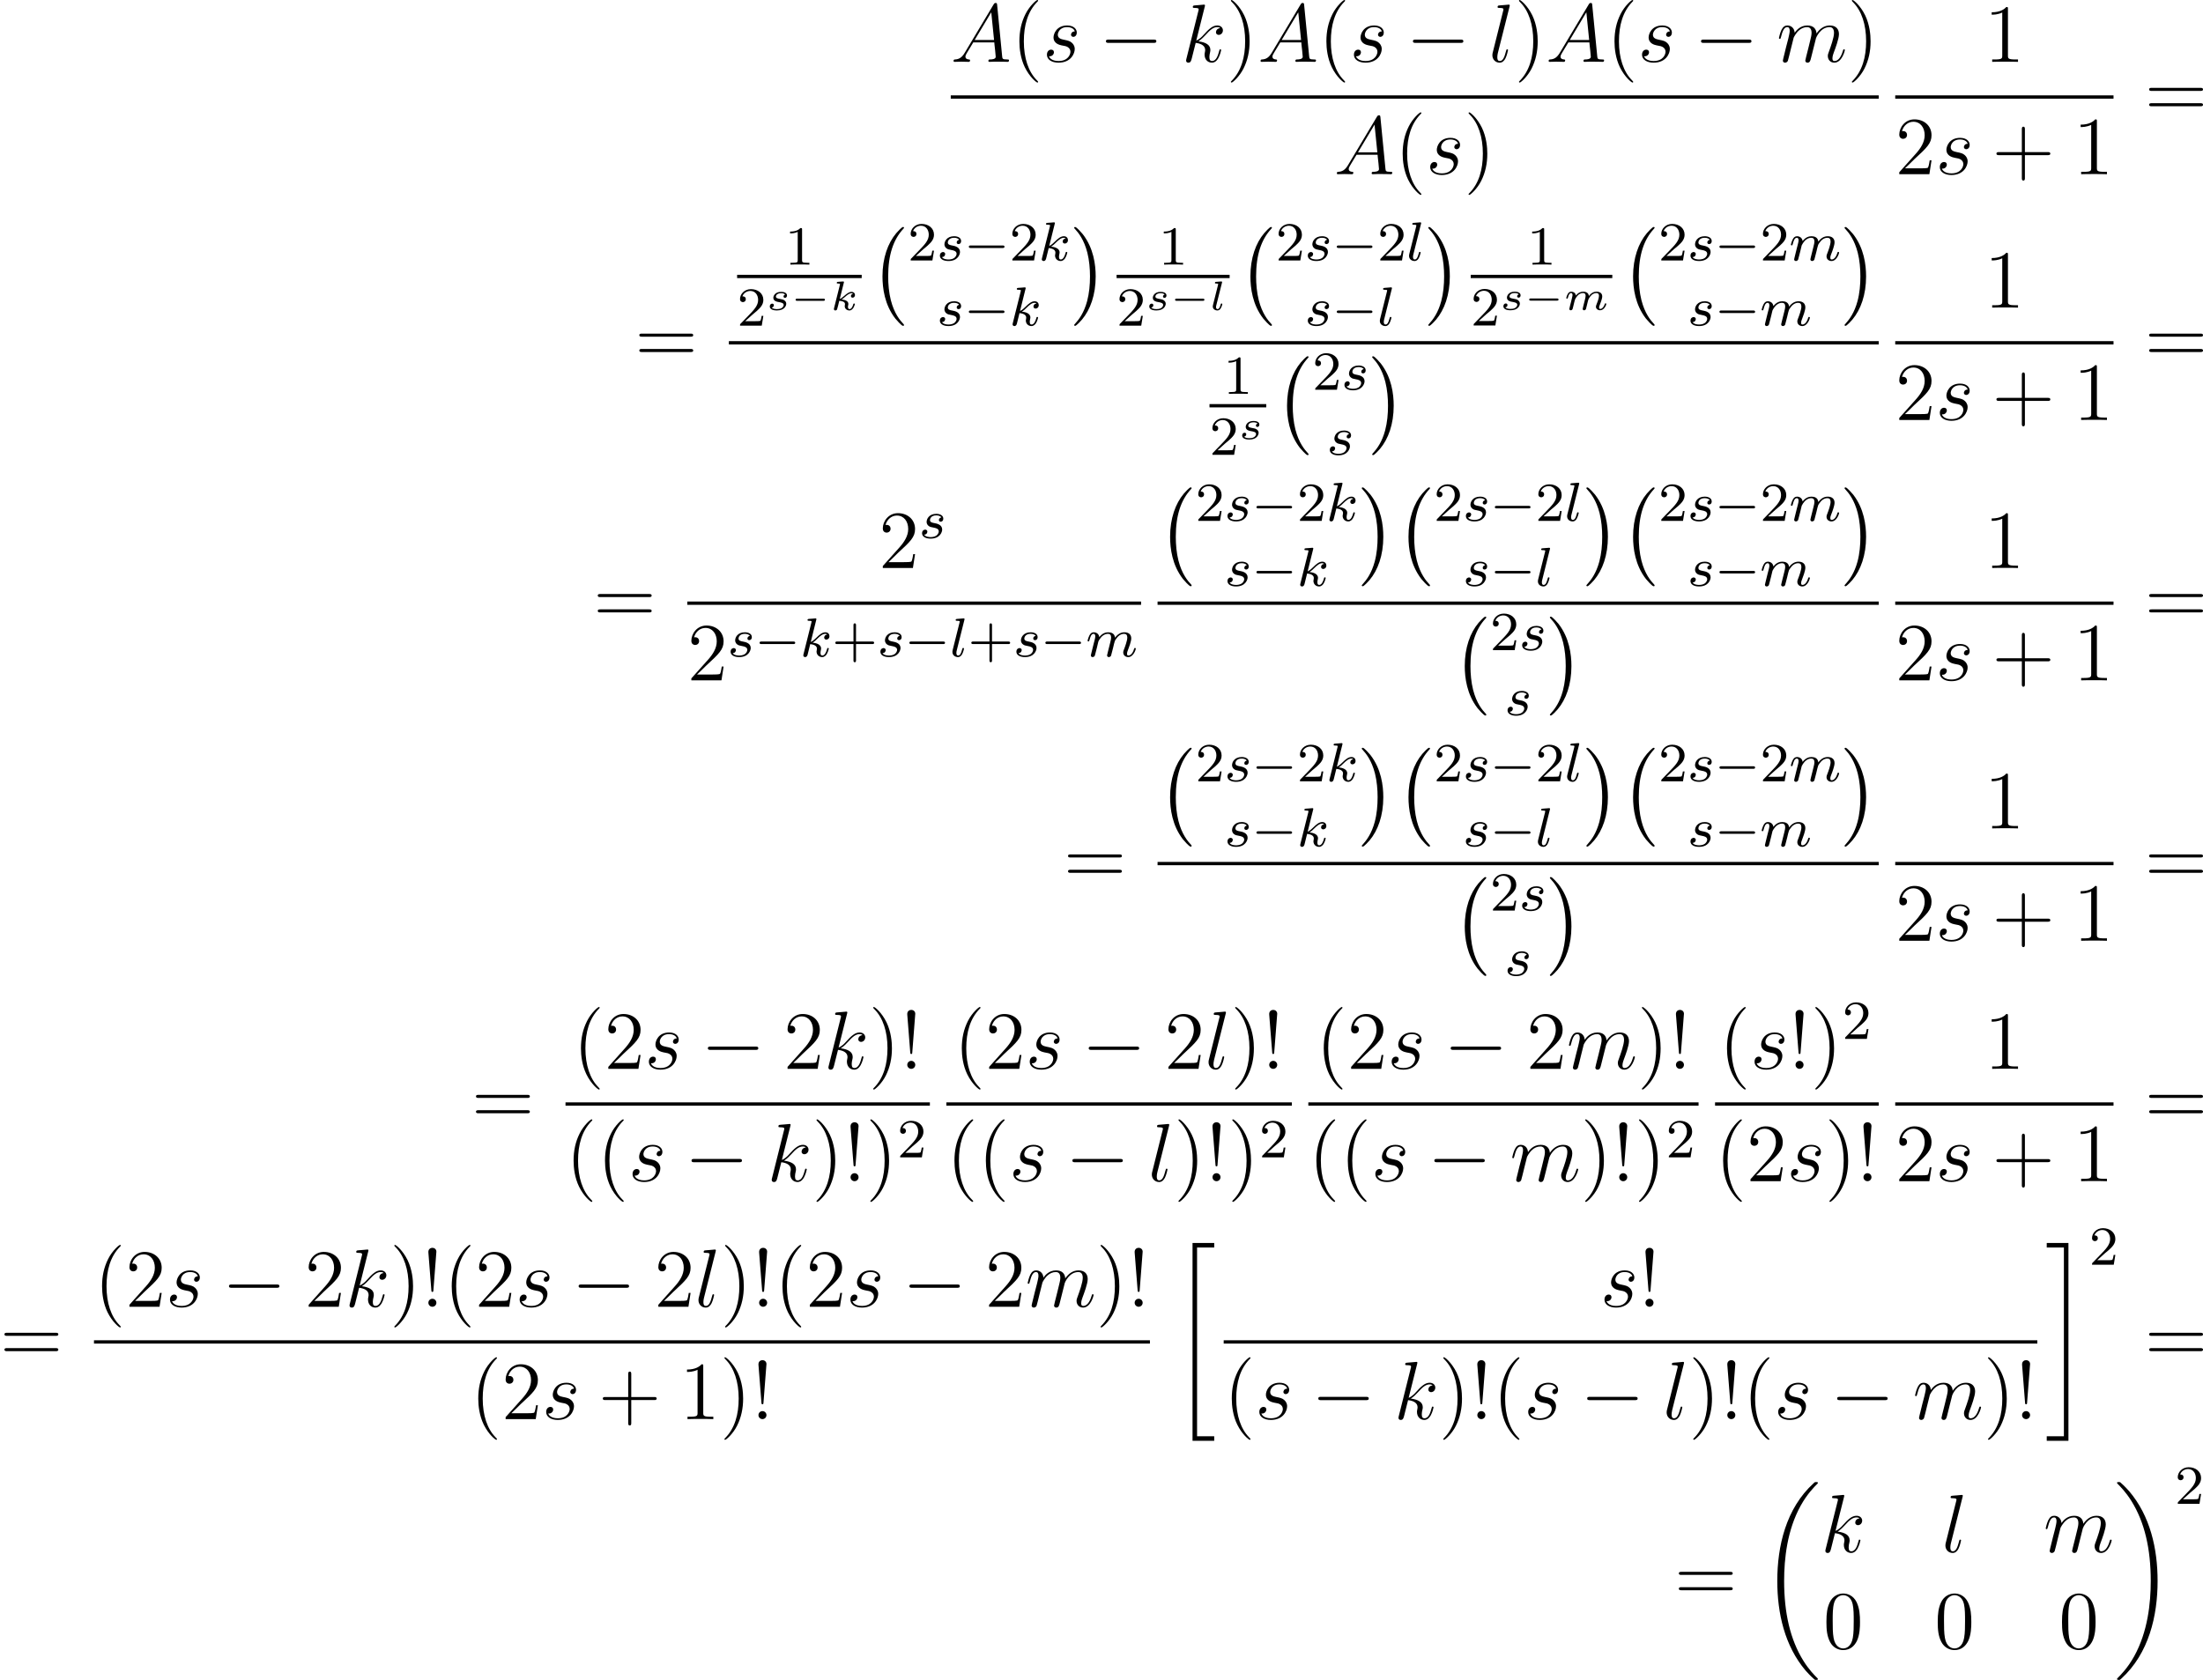 <?xml version='1.0' encoding='UTF-8'?>
<!-- This file was generated by dvisvgm 2.5 -->
<svg height='243.538pt' version='1.1' viewBox='73.153 78.705 319.293 243.538' width='319.293pt' xmlns='http://www.w3.org/2000/svg' xmlns:xlink='http://www.w3.org/1999/xlink'>
<defs>
<path d='M5.571 -1.809C5.699 -1.809 5.874 -1.809 5.874 -1.993S5.699 -2.176 5.571 -2.176H1.004C0.877 -2.176 0.701 -2.176 0.701 -1.993S0.877 -1.809 1.004 -1.809H5.571Z' id='g2-0'/>
<path d='M2.327 -5.292C2.335 -5.308 2.359 -5.412 2.359 -5.42C2.359 -5.46 2.327 -5.531 2.232 -5.531C2.2 -5.531 1.953 -5.507 1.769 -5.491L1.323 -5.46C1.148 -5.444 1.068 -5.436 1.068 -5.292C1.068 -5.181 1.18 -5.181 1.275 -5.181C1.658 -5.181 1.658 -5.133 1.658 -5.061C1.658 -5.037 1.658 -5.021 1.618 -4.878L0.486 -0.343C0.454 -0.223 0.454 -0.175 0.454 -0.167C0.454 -0.032 0.566 0.08 0.717 0.08C0.988 0.08 1.052 -0.175 1.084 -0.287C1.164 -0.622 1.371 -1.467 1.459 -1.801C1.897 -1.753 2.431 -1.602 2.431 -1.148C2.431 -1.108 2.431 -1.068 2.415 -0.988C2.391 -0.885 2.375 -0.773 2.375 -0.733C2.375 -0.263 2.726 0.08 3.188 0.08C3.523 0.08 3.73 -0.167 3.834 -0.319C4.025 -0.614 4.152 -1.092 4.152 -1.14C4.152 -1.219 4.089 -1.243 4.033 -1.243C3.937 -1.243 3.921 -1.196 3.889 -1.052C3.786 -0.677 3.579 -0.143 3.204 -0.143C2.997 -0.143 2.949 -0.319 2.949 -0.534C2.949 -0.638 2.957 -0.733 2.997 -0.917C3.005 -0.948 3.037 -1.076 3.037 -1.164C3.037 -1.817 2.216 -1.961 1.809 -2.016C2.104 -2.192 2.375 -2.463 2.471 -2.566C2.909 -2.997 3.268 -3.292 3.65 -3.292C3.754 -3.292 3.85 -3.268 3.913 -3.188C3.483 -3.132 3.483 -2.758 3.483 -2.75C3.483 -2.574 3.618 -2.455 3.794 -2.455C4.009 -2.455 4.248 -2.63 4.248 -2.957C4.248 -3.228 4.057 -3.515 3.658 -3.515C3.196 -3.515 2.782 -3.164 2.327 -2.71C1.865 -2.256 1.666 -2.168 1.538 -2.112L2.327 -5.292Z' id='g5-107'/>
<path d='M2.088 -5.292C2.096 -5.308 2.12 -5.412 2.12 -5.42C2.12 -5.46 2.088 -5.531 1.993 -5.531L1.188 -5.467C0.893 -5.444 0.829 -5.436 0.829 -5.292C0.829 -5.181 0.94 -5.181 1.036 -5.181C1.419 -5.181 1.419 -5.133 1.419 -5.061C1.419 -5.037 1.419 -5.021 1.379 -4.878L0.391 -0.925C0.359 -0.797 0.359 -0.677 0.359 -0.669C0.359 -0.175 0.765 0.08 1.164 0.08C1.506 0.08 1.69 -0.191 1.777 -0.367C1.921 -0.63 2.04 -1.1 2.04 -1.14C2.04 -1.188 2.016 -1.243 1.913 -1.243C1.841 -1.243 1.817 -1.203 1.817 -1.196C1.801 -1.172 1.761 -1.028 1.737 -0.94C1.618 -0.478 1.467 -0.143 1.18 -0.143C0.988 -0.143 0.933 -0.327 0.933 -0.518C0.933 -0.669 0.956 -0.757 0.98 -0.861L2.088 -5.292Z' id='g5-108'/>
<path d='M1.594 -1.307C1.618 -1.427 1.698 -1.73 1.722 -1.849C1.745 -1.929 1.793 -2.12 1.809 -2.2C1.825 -2.24 2.088 -2.758 2.439 -3.021C2.71 -3.228 2.973 -3.292 3.196 -3.292C3.491 -3.292 3.65 -3.116 3.65 -2.75C3.65 -2.558 3.602 -2.375 3.515 -2.016C3.459 -1.809 3.324 -1.275 3.276 -1.06L3.156 -0.582C3.116 -0.446 3.061 -0.207 3.061 -0.167C3.061 0.016 3.212 0.08 3.316 0.08C3.459 0.08 3.579 -0.016 3.634 -0.112C3.658 -0.159 3.722 -0.43 3.762 -0.598L3.945 -1.307C3.969 -1.427 4.049 -1.73 4.073 -1.849C4.184 -2.279 4.184 -2.287 4.368 -2.55C4.631 -2.941 5.005 -3.292 5.539 -3.292C5.826 -3.292 5.994 -3.124 5.994 -2.75C5.994 -2.311 5.659 -1.395 5.507 -1.012C5.428 -0.805 5.404 -0.749 5.404 -0.598C5.404 -0.143 5.778 0.08 6.121 0.08C6.902 0.08 7.229 -1.036 7.229 -1.14C7.229 -1.219 7.165 -1.243 7.109 -1.243C7.014 -1.243 6.998 -1.188 6.974 -1.108C6.783 -0.446 6.448 -0.143 6.145 -0.143C6.017 -0.143 5.954 -0.223 5.954 -0.406S6.017 -0.765 6.097 -0.964C6.217 -1.267 6.567 -2.184 6.567 -2.63C6.567 -3.228 6.153 -3.515 5.579 -3.515C5.029 -3.515 4.575 -3.228 4.216 -2.734C4.152 -3.371 3.642 -3.515 3.228 -3.515C2.861 -3.515 2.375 -3.387 1.937 -2.813C1.881 -3.292 1.498 -3.515 1.124 -3.515C0.845 -3.515 0.646 -3.347 0.51 -3.076C0.319 -2.702 0.239 -2.311 0.239 -2.295C0.239 -2.224 0.295 -2.192 0.359 -2.192C0.462 -2.192 0.47 -2.224 0.526 -2.431C0.622 -2.821 0.765 -3.292 1.1 -3.292C1.307 -3.292 1.355 -3.092 1.355 -2.917C1.355 -2.774 1.315 -2.622 1.251 -2.359C1.235 -2.295 1.116 -1.825 1.084 -1.714L0.789 -0.518C0.757 -0.399 0.709 -0.199 0.709 -0.167C0.709 0.016 0.861 0.08 0.964 0.08C1.108 0.08 1.227 -0.016 1.283 -0.112C1.307 -0.159 1.371 -0.43 1.411 -0.598L1.594 -1.307Z' id='g5-109'/>
<path d='M3.212 -2.997C3.029 -2.965 2.861 -2.821 2.861 -2.622C2.861 -2.479 2.957 -2.375 3.132 -2.375C3.252 -2.375 3.499 -2.463 3.499 -2.821C3.499 -3.316 2.981 -3.515 2.487 -3.515C1.419 -3.515 1.084 -2.758 1.084 -2.351C1.084 -2.271 1.084 -1.985 1.379 -1.761C1.562 -1.618 1.698 -1.594 2.112 -1.514C2.391 -1.459 2.845 -1.379 2.845 -0.964C2.845 -0.757 2.694 -0.494 2.471 -0.343C2.176 -0.151 1.785 -0.143 1.658 -0.143C1.467 -0.143 0.925 -0.175 0.725 -0.494C1.132 -0.51 1.188 -0.837 1.188 -0.933C1.188 -1.172 0.972 -1.227 0.877 -1.227C0.749 -1.227 0.422 -1.132 0.422 -0.693C0.422 -0.223 0.917 0.08 1.658 0.08C3.045 0.08 3.339 -0.901 3.339 -1.235C3.339 -1.953 2.558 -2.104 2.264 -2.16C1.881 -2.232 1.57 -2.287 1.57 -2.622C1.57 -2.766 1.706 -3.292 2.479 -3.292C2.782 -3.292 3.092 -3.204 3.212 -2.997Z' id='g5-115'/>
<path d='M4.758 -1.339C4.854 -1.339 5.003 -1.339 5.003 -1.494S4.854 -1.65 4.758 -1.65H0.992C0.897 -1.65 0.747 -1.65 0.747 -1.494S0.897 -1.339 0.992 -1.339H4.758Z' id='g1-0'/>
<path d='M1.985 -3.969C1.991 -3.993 2.002 -4.029 2.002 -4.059C2.002 -4.154 1.883 -4.148 1.811 -4.142L1.142 -4.089C1.04 -4.083 0.962 -4.077 0.962 -3.933C0.962 -3.844 1.04 -3.844 1.136 -3.844C1.309 -3.844 1.351 -3.826 1.429 -3.802C1.429 -3.73 1.429 -3.718 1.405 -3.622L0.568 -0.281C0.544 -0.185 0.544 -0.155 0.544 -0.143C0.544 0.006 0.664 0.06 0.753 0.06C0.813 0.06 0.921 0.036 0.998 -0.078C1.04 -0.155 1.279 -1.148 1.321 -1.339C1.722 -1.309 2.152 -1.213 2.152 -0.861C2.152 -0.831 2.152 -0.801 2.134 -0.735C2.116 -0.646 2.116 -0.61 2.116 -0.562C2.116 -0.167 2.451 0.06 2.792 0.06C3.371 0.06 3.581 -0.813 3.581 -0.861C3.581 -0.873 3.575 -0.944 3.467 -0.944C3.383 -0.944 3.371 -0.909 3.341 -0.807C3.282 -0.592 3.114 -0.137 2.809 -0.137C2.582 -0.137 2.582 -0.395 2.582 -0.46C2.582 -0.556 2.582 -0.562 2.612 -0.681C2.612 -0.687 2.642 -0.807 2.642 -0.879C2.642 -1.339 2.122 -1.482 1.662 -1.524C1.805 -1.614 1.931 -1.71 2.17 -1.919C2.469 -2.182 2.78 -2.439 3.108 -2.439C3.186 -2.439 3.258 -2.421 3.312 -2.361C3.102 -2.319 3.013 -2.152 3.013 -2.026C3.013 -1.835 3.168 -1.793 3.252 -1.793C3.383 -1.793 3.599 -1.889 3.599 -2.188C3.599 -2.445 3.407 -2.636 3.114 -2.636C2.738 -2.636 2.385 -2.349 2.11 -2.11C1.799 -1.841 1.614 -1.686 1.393 -1.602L1.985 -3.969Z' id='g4-107'/>
<path d='M1.793 -3.969C1.799 -3.993 1.811 -4.029 1.811 -4.059C1.811 -4.154 1.692 -4.148 1.62 -4.142L0.95 -4.089C0.849 -4.083 0.771 -4.077 0.771 -3.933C0.771 -3.844 0.849 -3.844 0.944 -3.844C1.118 -3.844 1.16 -3.826 1.237 -3.802C1.237 -3.73 1.237 -3.718 1.213 -3.622L0.484 -0.717C0.466 -0.652 0.454 -0.598 0.454 -0.514C0.454 -0.149 0.789 0.06 1.124 0.06C1.375 0.06 1.518 -0.102 1.602 -0.239C1.763 -0.496 1.841 -0.837 1.841 -0.861C1.841 -0.873 1.835 -0.944 1.728 -0.944C1.638 -0.944 1.626 -0.903 1.602 -0.807C1.494 -0.383 1.357 -0.137 1.148 -0.137C0.927 -0.137 0.927 -0.377 0.927 -0.436C0.927 -0.532 0.938 -0.58 0.956 -0.646L1.793 -3.969Z' id='g4-108'/>
<path d='M2.827 -0.514C2.798 -0.389 2.744 -0.179 2.744 -0.137C2.744 -0.006 2.845 0.06 2.953 0.06S3.162 -0.012 3.21 -0.102C3.222 -0.137 3.276 -0.347 3.306 -0.466L3.437 -1.004C3.479 -1.16 3.503 -1.267 3.539 -1.405C3.593 -1.608 3.802 -1.925 4.023 -2.146C4.142 -2.26 4.4 -2.439 4.722 -2.439C5.105 -2.439 5.105 -2.134 5.105 -2.02C5.105 -1.668 4.848 -1.028 4.74 -0.759C4.704 -0.658 4.663 -0.562 4.663 -0.46C4.663 -0.155 4.937 0.06 5.266 0.06C5.87 0.06 6.169 -0.729 6.169 -0.861C6.169 -0.873 6.163 -0.944 6.055 -0.944C5.972 -0.944 5.966 -0.915 5.93 -0.801C5.822 -0.454 5.565 -0.137 5.29 -0.137C5.206 -0.137 5.123 -0.173 5.123 -0.353C5.123 -0.472 5.165 -0.58 5.218 -0.705C5.284 -0.873 5.577 -1.596 5.577 -1.943C5.577 -2.433 5.206 -2.636 4.752 -2.636C4.423 -2.636 4.029 -2.517 3.64 -2.008C3.604 -2.451 3.252 -2.636 2.815 -2.636C2.517 -2.636 2.134 -2.54 1.751 -2.068C1.722 -2.523 1.303 -2.636 1.076 -2.636S0.693 -2.499 0.586 -2.307C0.43 -2.056 0.365 -1.739 0.365 -1.722C0.365 -1.656 0.418 -1.632 0.472 -1.632C0.568 -1.632 0.574 -1.674 0.604 -1.769C0.723 -2.242 0.867 -2.439 1.058 -2.439C1.261 -2.439 1.273 -2.23 1.273 -2.134S1.213 -1.799 1.172 -1.632C1.13 -1.47 1.07 -1.225 1.04 -1.094C0.998 -0.944 0.962 -0.789 0.921 -0.64C0.879 -0.472 0.807 -0.173 0.807 -0.137C0.807 -0.006 0.909 0.06 1.016 0.06S1.225 -0.012 1.273 -0.102C1.285 -0.137 1.339 -0.347 1.369 -0.466L1.5 -1.004C1.542 -1.16 1.566 -1.267 1.602 -1.405C1.656 -1.608 1.865 -1.925 2.086 -2.146C2.206 -2.26 2.463 -2.439 2.786 -2.439C3.168 -2.439 3.168 -2.134 3.168 -2.02C3.168 -1.877 3.108 -1.638 3.061 -1.447L2.827 -0.514Z' id='g4-109'/>
<path d='M2.732 -2.248C2.558 -2.206 2.493 -2.056 2.493 -1.967C2.493 -1.871 2.564 -1.769 2.702 -1.769C2.821 -1.769 2.995 -1.853 2.995 -2.11C2.995 -2.511 2.54 -2.636 2.152 -2.636C1.237 -2.636 1.016 -2.032 1.016 -1.775C1.016 -1.291 1.566 -1.196 1.722 -1.172C2.17 -1.094 2.517 -1.028 2.517 -0.735C2.517 -0.61 2.415 -0.395 2.2 -0.275C1.967 -0.149 1.71 -0.137 1.536 -0.137C1.327 -0.137 0.956 -0.161 0.783 -0.359C0.992 -0.395 1.094 -0.556 1.094 -0.699C1.094 -0.825 1.01 -0.927 0.849 -0.927C0.693 -0.927 0.502 -0.801 0.502 -0.52C0.502 -0.191 0.831 0.06 1.53 0.06C2.648 0.06 2.887 -0.634 2.887 -0.909C2.887 -1.106 2.803 -1.243 2.666 -1.363C2.475 -1.53 2.254 -1.566 1.967 -1.614C1.674 -1.668 1.387 -1.716 1.387 -1.949C1.387 -1.955 1.387 -2.439 2.146 -2.439C2.295 -2.439 2.594 -2.415 2.732 -2.248Z' id='g4-115'/>
<path d='M4.937 13.736C4.937 13.689 4.914 13.665 4.89 13.629C4.34 13.043 3.527 12.075 3.025 10.126C2.75 9.038 2.642 7.807 2.642 6.695C2.642 3.551 3.395 1.351 4.83 -0.203C4.937 -0.311 4.937 -0.335 4.937 -0.359C4.937 -0.478 4.842 -0.478 4.794 -0.478C4.615 -0.478 3.969 0.239 3.814 0.418C2.594 1.865 1.817 4.017 1.817 6.683C1.817 8.381 2.116 10.784 3.682 12.804C3.802 12.947 4.579 13.856 4.794 13.856C4.842 13.856 4.937 13.856 4.937 13.736Z' id='g0-0'/>
<path d='M3.646 6.695C3.646 4.997 3.347 2.594 1.781 0.574C1.662 0.43 0.885 -0.478 0.669 -0.478C0.61 -0.478 0.526 -0.454 0.526 -0.359C0.526 -0.311 0.55 -0.275 0.598 -0.239C1.172 0.383 1.949 1.351 2.439 3.252C2.714 4.34 2.821 5.571 2.821 6.683C2.821 7.89 2.714 9.11 2.403 10.281C1.949 11.955 1.243 12.912 0.634 13.581C0.526 13.689 0.526 13.713 0.526 13.736C0.526 13.832 0.61 13.856 0.669 13.856C0.849 13.856 1.506 13.127 1.65 12.959C2.869 11.513 3.646 9.361 3.646 6.695Z' id='g0-1'/>
<path d='M8.369 28.083C8.369 28.035 8.345 28.011 8.321 27.975C7.878 27.533 7.077 26.732 6.276 25.441C4.352 22.356 3.479 18.471 3.479 13.868C3.479 10.652 3.909 6.504 5.882 2.941C6.826 1.243 7.807 0.263 8.333 -0.263C8.369 -0.299 8.369 -0.323 8.369 -0.359C8.369 -0.478 8.285 -0.478 8.118 -0.478S7.926 -0.478 7.747 -0.299C3.742 3.347 2.487 8.823 2.487 13.856C2.487 18.554 3.563 23.289 6.599 26.863C6.838 27.138 7.293 27.628 7.783 28.059C7.926 28.202 7.95 28.202 8.118 28.202S8.369 28.202 8.369 28.083Z' id='g0-18'/>
<path d='M6.3 13.868C6.3 9.17 5.224 4.435 2.188 0.861C1.949 0.586 1.494 0.096 1.004 -0.335C0.861 -0.478 0.837 -0.478 0.669 -0.478C0.526 -0.478 0.418 -0.478 0.418 -0.359C0.418 -0.311 0.466 -0.263 0.49 -0.239C0.909 0.191 1.71 0.992 2.511 2.283C4.435 5.368 5.308 9.253 5.308 13.856C5.308 17.072 4.878 21.22 2.905 24.783C1.961 26.481 0.968 27.473 0.466 27.975C0.442 28.011 0.418 28.047 0.418 28.083C0.418 28.202 0.526 28.202 0.669 28.202C0.837 28.202 0.861 28.202 1.04 28.023C5.045 24.377 6.3 18.901 6.3 13.868Z' id='g0-19'/>
<path d='M2.989 28.202H6.133V27.545H3.646V0.179H6.133V-0.478H2.989V28.202Z' id='g0-20'/>
<path d='M2.654 27.545H0.167V28.202H3.312V-0.478H0.167V0.179H2.654V27.545Z' id='g0-21'/>
<path d='M3.475 -1.809H5.818C5.93 -1.809 6.105 -1.809 6.105 -1.993S5.93 -2.176 5.818 -2.176H3.475V-4.527C3.475 -4.639 3.475 -4.814 3.292 -4.814S3.108 -4.639 3.108 -4.527V-2.176H0.757C0.646 -2.176 0.47 -2.176 0.47 -1.993S0.646 -1.809 0.757 -1.809H3.108V0.542C3.108 0.654 3.108 0.829 3.292 0.829S3.475 0.654 3.475 0.542V-1.809Z' id='g7-43'/>
<path d='M2.503 -5.077C2.503 -5.292 2.487 -5.3 2.271 -5.3C1.945 -4.981 1.522 -4.79 0.765 -4.79V-4.527C0.98 -4.527 1.411 -4.527 1.873 -4.742V-0.654C1.873 -0.359 1.849 -0.263 1.092 -0.263H0.813V0C1.14 -0.024 1.825 -0.024 2.184 -0.024S3.236 -0.024 3.563 0V-0.263H3.284C2.527 -0.263 2.503 -0.359 2.503 -0.654V-5.077Z' id='g7-49'/>
<path d='M2.248 -1.626C2.375 -1.745 2.71 -2.008 2.837 -2.12C3.332 -2.574 3.802 -3.013 3.802 -3.738C3.802 -4.686 3.005 -5.3 2.008 -5.3C1.052 -5.3 0.422 -4.575 0.422 -3.866C0.422 -3.475 0.733 -3.419 0.845 -3.419C1.012 -3.419 1.259 -3.539 1.259 -3.842C1.259 -4.256 0.861 -4.256 0.765 -4.256C0.996 -4.838 1.53 -5.037 1.921 -5.037C2.662 -5.037 3.045 -4.407 3.045 -3.738C3.045 -2.909 2.463 -2.303 1.522 -1.339L0.518 -0.303C0.422 -0.215 0.422 -0.199 0.422 0H3.571L3.802 -1.427H3.555C3.531 -1.267 3.467 -0.869 3.371 -0.717C3.324 -0.654 2.718 -0.654 2.59 -0.654H1.172L2.248 -1.626Z' id='g7-50'/>
<path d='M7.878 -2.75C8.082 -2.75 8.297 -2.75 8.297 -2.989S8.082 -3.228 7.878 -3.228H1.411C1.207 -3.228 0.992 -3.228 0.992 -2.989S1.207 -2.75 1.411 -2.75H7.878Z' id='g3-0'/>
<path d='M2.2 -7.986C2.2 -8.369 1.877 -8.548 1.626 -8.548S1.004 -8.381 1.04 -7.878L1.47 -2.403C1.482 -2.2 1.506 -2.152 1.614 -2.152C1.733 -2.152 1.757 -2.188 1.769 -2.403L2.2 -7.986ZM2.2 -0.586C2.2 -0.897 1.937 -1.16 1.626 -1.16C1.291 -1.16 1.04 -0.897 1.04 -0.574C1.04 -0.263 1.303 0 1.614 0C1.949 0 2.2 -0.263 2.2 -0.586Z' id='g8-33'/>
<path d='M3.885 2.905C3.885 2.869 3.885 2.845 3.682 2.642C2.487 1.435 1.817 -0.538 1.817 -2.977C1.817 -5.296 2.379 -7.293 3.766 -8.703C3.885 -8.811 3.885 -8.835 3.885 -8.871C3.885 -8.942 3.826 -8.966 3.778 -8.966C3.622 -8.966 2.642 -8.106 2.056 -6.934C1.447 -5.727 1.172 -4.447 1.172 -2.977C1.172 -1.913 1.339 -0.49 1.961 0.789C2.666 2.224 3.646 3.001 3.778 3.001C3.826 3.001 3.885 2.977 3.885 2.905Z' id='g8-40'/>
<path d='M3.371 -2.977C3.371 -3.885 3.252 -5.368 2.582 -6.755C1.877 -8.189 0.897 -8.966 0.765 -8.966C0.717 -8.966 0.658 -8.942 0.658 -8.871C0.658 -8.835 0.658 -8.811 0.861 -8.608C2.056 -7.4 2.726 -5.428 2.726 -2.989C2.726 -0.669 2.164 1.327 0.777 2.738C0.658 2.845 0.658 2.869 0.658 2.905C0.658 2.977 0.717 3.001 0.765 3.001C0.921 3.001 1.901 2.14 2.487 0.968C3.096 -0.251 3.371 -1.542 3.371 -2.977Z' id='g8-41'/>
<path d='M4.77 -2.762H8.07C8.237 -2.762 8.452 -2.762 8.452 -2.977C8.452 -3.204 8.249 -3.204 8.07 -3.204H4.77V-6.504C4.77 -6.671 4.77 -6.886 4.555 -6.886C4.328 -6.886 4.328 -6.683 4.328 -6.504V-3.204H1.028C0.861 -3.204 0.646 -3.204 0.646 -2.989C0.646 -2.762 0.849 -2.762 1.028 -2.762H4.328V0.538C4.328 0.705 4.328 0.921 4.543 0.921C4.77 0.921 4.77 0.717 4.77 0.538V-2.762Z' id='g8-43'/>
<path d='M5.356 -3.826C5.356 -4.818 5.296 -5.786 4.866 -6.695C4.376 -7.687 3.515 -7.95 2.929 -7.95C2.236 -7.95 1.387 -7.603 0.944 -6.611C0.61 -5.858 0.49 -5.117 0.49 -3.826C0.49 -2.666 0.574 -1.793 1.004 -0.944C1.47 -0.036 2.295 0.251 2.917 0.251C3.957 0.251 4.555 -0.371 4.902 -1.064C5.332 -1.961 5.356 -3.132 5.356 -3.826ZM2.917 0.012C2.534 0.012 1.757 -0.203 1.53 -1.506C1.399 -2.224 1.399 -3.132 1.399 -3.969C1.399 -4.949 1.399 -5.834 1.59 -6.539C1.793 -7.34 2.403 -7.711 2.917 -7.711C3.371 -7.711 4.065 -7.436 4.292 -6.408C4.447 -5.727 4.447 -4.782 4.447 -3.969C4.447 -3.168 4.447 -2.26 4.316 -1.53C4.089 -0.215 3.335 0.012 2.917 0.012Z' id='g8-48'/>
<path d='M3.443 -7.663C3.443 -7.938 3.443 -7.95 3.204 -7.95C2.917 -7.627 2.319 -7.185 1.088 -7.185V-6.838C1.363 -6.838 1.961 -6.838 2.618 -7.149V-0.921C2.618 -0.49 2.582 -0.347 1.53 -0.347H1.16V0C1.482 -0.024 2.642 -0.024 3.037 -0.024S4.579 -0.024 4.902 0V-0.347H4.531C3.479 -0.347 3.443 -0.49 3.443 -0.921V-7.663Z' id='g8-49'/>
<path d='M5.26 -2.008H4.997C4.961 -1.805 4.866 -1.148 4.746 -0.956C4.663 -0.849 3.981 -0.849 3.622 -0.849H1.411C1.733 -1.124 2.463 -1.889 2.774 -2.176C4.591 -3.85 5.26 -4.471 5.26 -5.655C5.26 -7.03 4.172 -7.95 2.786 -7.95S0.586 -6.767 0.586 -5.738C0.586 -5.129 1.112 -5.129 1.148 -5.129C1.399 -5.129 1.71 -5.308 1.71 -5.691C1.71 -6.025 1.482 -6.253 1.148 -6.253C1.04 -6.253 1.016 -6.253 0.98 -6.241C1.207 -7.054 1.853 -7.603 2.63 -7.603C3.646 -7.603 4.268 -6.755 4.268 -5.655C4.268 -4.639 3.682 -3.754 3.001 -2.989L0.586 -0.287V0H4.949L5.26 -2.008Z' id='g8-50'/>
<path d='M8.07 -3.873C8.237 -3.873 8.452 -3.873 8.452 -4.089C8.452 -4.316 8.249 -4.316 8.07 -4.316H1.028C0.861 -4.316 0.646 -4.316 0.646 -4.101C0.646 -3.873 0.849 -3.873 1.028 -3.873H8.07ZM8.07 -1.65C8.237 -1.65 8.452 -1.65 8.452 -1.865C8.452 -2.092 8.249 -2.092 8.07 -2.092H1.028C0.861 -2.092 0.646 -2.092 0.646 -1.877C0.646 -1.65 0.849 -1.65 1.028 -1.65H8.07Z' id='g8-61'/>
<path d='M2.032 -1.327C1.614 -0.622 1.207 -0.383 0.634 -0.347C0.502 -0.335 0.406 -0.335 0.406 -0.12C0.406 -0.048 0.466 0 0.55 0C0.765 0 1.303 -0.024 1.518 -0.024C1.865 -0.024 2.248 0 2.582 0C2.654 0 2.798 0 2.798 -0.227C2.798 -0.335 2.702 -0.347 2.63 -0.347C2.355 -0.371 2.128 -0.466 2.128 -0.753C2.128 -0.921 2.2 -1.052 2.355 -1.315L3.264 -2.821H6.312C6.324 -2.714 6.324 -2.618 6.336 -2.511C6.372 -2.2 6.516 -0.956 6.516 -0.729C6.516 -0.371 5.906 -0.347 5.715 -0.347C5.583 -0.347 5.452 -0.347 5.452 -0.132C5.452 0 5.559 0 5.631 0C5.834 0 6.073 -0.024 6.276 -0.024H6.958C7.687 -0.024 8.213 0 8.225 0C8.309 0 8.44 0 8.44 -0.227C8.44 -0.347 8.333 -0.347 8.153 -0.347C7.496 -0.347 7.484 -0.454 7.448 -0.813L6.719 -8.273C6.695 -8.512 6.647 -8.536 6.516 -8.536C6.396 -8.536 6.324 -8.512 6.217 -8.333L2.032 -1.327ZM3.467 -3.168L5.87 -7.185L6.276 -3.168H3.467Z' id='g6-65'/>
<path d='M3.359 -7.998C3.371 -8.046 3.395 -8.118 3.395 -8.177C3.395 -8.297 3.276 -8.297 3.252 -8.297C3.24 -8.297 2.809 -8.261 2.594 -8.237C2.391 -8.225 2.212 -8.201 1.997 -8.189C1.71 -8.165 1.626 -8.153 1.626 -7.938C1.626 -7.819 1.745 -7.819 1.865 -7.819C2.475 -7.819 2.475 -7.711 2.475 -7.592C2.475 -7.544 2.475 -7.52 2.415 -7.305L0.705 -0.466C0.658 -0.287 0.658 -0.263 0.658 -0.191C0.658 0.072 0.861 0.12 0.98 0.12C1.315 0.12 1.387 -0.143 1.482 -0.514L2.044 -2.75C2.905 -2.654 3.419 -2.295 3.419 -1.722C3.419 -1.65 3.419 -1.602 3.383 -1.423C3.335 -1.243 3.335 -1.1 3.335 -1.04C3.335 -0.347 3.79 0.12 4.4 0.12C4.949 0.12 5.236 -0.383 5.332 -0.55C5.583 -0.992 5.738 -1.662 5.738 -1.71C5.738 -1.769 5.691 -1.817 5.619 -1.817C5.511 -1.817 5.499 -1.769 5.452 -1.578C5.284 -0.956 5.033 -0.12 4.423 -0.12C4.184 -0.12 4.029 -0.239 4.029 -0.693C4.029 -0.921 4.077 -1.184 4.125 -1.363C4.172 -1.578 4.172 -1.59 4.172 -1.733C4.172 -2.439 3.539 -2.833 2.439 -2.977C2.869 -3.24 3.3 -3.706 3.467 -3.885C4.148 -4.651 4.615 -5.033 5.165 -5.033C5.44 -5.033 5.511 -4.961 5.595 -4.89C5.153 -4.842 4.985 -4.531 4.985 -4.292C4.985 -4.005 5.212 -3.909 5.38 -3.909C5.703 -3.909 5.99 -4.184 5.99 -4.567C5.99 -4.914 5.715 -5.272 5.177 -5.272C4.519 -5.272 3.981 -4.806 3.132 -3.85C3.013 -3.706 2.57 -3.252 2.128 -3.084L3.359 -7.998Z' id='g6-107'/>
<path d='M3.037 -7.998C3.049 -8.046 3.072 -8.118 3.072 -8.177C3.072 -8.297 2.953 -8.297 2.929 -8.297C2.917 -8.297 2.487 -8.261 2.271 -8.237C2.068 -8.225 1.889 -8.201 1.674 -8.189C1.387 -8.165 1.303 -8.153 1.303 -7.938C1.303 -7.819 1.423 -7.819 1.542 -7.819C2.152 -7.819 2.152 -7.711 2.152 -7.592C2.152 -7.544 2.152 -7.52 2.092 -7.305L0.61 -1.375C0.574 -1.243 0.55 -1.148 0.55 -0.956C0.55 -0.359 0.992 0.12 1.602 0.12C1.997 0.12 2.26 -0.143 2.451 -0.514C2.654 -0.909 2.821 -1.662 2.821 -1.71C2.821 -1.769 2.774 -1.817 2.702 -1.817C2.594 -1.817 2.582 -1.757 2.534 -1.578C2.319 -0.753 2.104 -0.12 1.626 -0.12C1.267 -0.12 1.267 -0.502 1.267 -0.669C1.267 -0.717 1.267 -0.968 1.351 -1.303L3.037 -7.998Z' id='g6-108'/>
<path d='M2.463 -3.503C2.487 -3.575 2.786 -4.172 3.228 -4.555C3.539 -4.842 3.945 -5.033 4.411 -5.033C4.89 -5.033 5.057 -4.674 5.057 -4.196C5.057 -4.125 5.057 -3.885 4.914 -3.324L4.615 -2.092C4.519 -1.733 4.292 -0.849 4.268 -0.717C4.22 -0.538 4.148 -0.227 4.148 -0.179C4.148 -0.012 4.28 0.12 4.459 0.12C4.818 0.12 4.878 -0.155 4.985 -0.586L5.703 -3.443C5.727 -3.539 6.348 -5.033 7.663 -5.033C8.141 -5.033 8.309 -4.674 8.309 -4.196C8.309 -3.527 7.843 -2.224 7.58 -1.506C7.472 -1.219 7.412 -1.064 7.412 -0.849C7.412 -0.311 7.783 0.12 8.357 0.12C9.468 0.12 9.887 -1.638 9.887 -1.71C9.887 -1.769 9.839 -1.817 9.767 -1.817C9.66 -1.817 9.648 -1.781 9.588 -1.578C9.313 -0.622 8.871 -0.12 8.393 -0.12C8.273 -0.12 8.082 -0.132 8.082 -0.514C8.082 -0.825 8.225 -1.207 8.273 -1.339C8.488 -1.913 9.026 -3.324 9.026 -4.017C9.026 -4.734 8.608 -5.272 7.699 -5.272C6.898 -5.272 6.253 -4.818 5.774 -4.113C5.738 -4.758 5.344 -5.272 4.447 -5.272C3.383 -5.272 2.821 -4.519 2.606 -4.22C2.57 -4.902 2.08 -5.272 1.554 -5.272C1.207 -5.272 0.933 -5.105 0.705 -4.651C0.49 -4.22 0.323 -3.491 0.323 -3.443S0.371 -3.335 0.454 -3.335C0.55 -3.335 0.562 -3.347 0.634 -3.622C0.813 -4.328 1.04 -5.033 1.518 -5.033C1.793 -5.033 1.889 -4.842 1.889 -4.483C1.889 -4.22 1.769 -3.754 1.686 -3.383L1.351 -2.092C1.303 -1.865 1.172 -1.327 1.112 -1.112C1.028 -0.801 0.897 -0.239 0.897 -0.179C0.897 -0.012 1.028 0.12 1.207 0.12C1.351 0.12 1.518 0.048 1.614 -0.132C1.638 -0.191 1.745 -0.61 1.805 -0.849L2.068 -1.925L2.463 -3.503Z' id='g6-109'/>
<path d='M2.726 -2.391C2.929 -2.355 3.252 -2.283 3.324 -2.271C3.479 -2.224 4.017 -2.032 4.017 -1.459C4.017 -1.088 3.682 -0.12 2.295 -0.12C2.044 -0.12 1.148 -0.155 0.909 -0.813C1.387 -0.753 1.626 -1.124 1.626 -1.387C1.626 -1.638 1.459 -1.769 1.219 -1.769C0.956 -1.769 0.61 -1.566 0.61 -1.028C0.61 -0.323 1.327 0.12 2.283 0.12C4.101 0.12 4.639 -1.219 4.639 -1.841C4.639 -2.02 4.639 -2.355 4.256 -2.738C3.957 -3.025 3.67 -3.084 3.025 -3.216C2.702 -3.288 2.188 -3.395 2.188 -3.933C2.188 -4.172 2.403 -5.033 3.539 -5.033C4.041 -5.033 4.531 -4.842 4.651 -4.411C4.125 -4.411 4.101 -3.957 4.101 -3.945C4.101 -3.694 4.328 -3.622 4.435 -3.622C4.603 -3.622 4.937 -3.754 4.937 -4.256S4.483 -5.272 3.551 -5.272C1.985 -5.272 1.566 -4.041 1.566 -3.551C1.566 -2.642 2.451 -2.451 2.726 -2.391Z' id='g6-115'/>
</defs>
<g id='page1'>
<use x='210.952' xlink:href='#g6-65' y='87.671'/>
<use x='219.728' xlink:href='#g8-40' y='87.671'/>
<use x='224.28' xlink:href='#g6-115' y='87.671'/>
<use x='232.451' xlink:href='#g3-0' y='87.671'/>
<use x='244.406' xlink:href='#g6-107' y='87.671'/>
<use x='250.895' xlink:href='#g8-41' y='87.671'/>
<use x='255.448' xlink:href='#g6-65' y='87.671'/>
<use x='264.223' xlink:href='#g8-40' y='87.671'/>
<use x='268.775' xlink:href='#g6-115' y='87.671'/>
<use x='276.946' xlink:href='#g3-0' y='87.671'/>
<use x='288.901' xlink:href='#g6-108' y='87.671'/>
<use x='292.651' xlink:href='#g8-41' y='87.671'/>
<use x='297.203' xlink:href='#g6-65' y='87.671'/>
<use x='305.979' xlink:href='#g8-40' y='87.671'/>
<use x='310.531' xlink:href='#g6-115' y='87.671'/>
<use x='318.702' xlink:href='#g3-0' y='87.671'/>
<use x='330.657' xlink:href='#g6-109' y='87.671'/>
<use x='340.896' xlink:href='#g8-41' y='87.671'/>
<rect height='0.478' width='134.496' x='210.952' y='92.531'/>
<use x='266.503' xlink:href='#g6-65' y='103.96'/>
<use x='275.279' xlink:href='#g8-40' y='103.96'/>
<use x='279.831' xlink:href='#g6-115' y='103.96'/>
<use x='285.345' xlink:href='#g8-41' y='103.96'/>
<use x='360.732' xlink:href='#g8-49' y='87.671'/>
<rect height='0.478' width='31.638' x='347.839' y='92.531'/>
<use x='347.839' xlink:href='#g8-50' y='103.96'/>
<use x='353.692' xlink:href='#g6-115' y='103.96'/>
<use x='361.863' xlink:href='#g8-43' y='103.96'/>
<use x='373.624' xlink:href='#g8-49' y='103.96'/>
<use x='383.994' xlink:href='#g8-61' y='95.759'/>
<use x='165.17' xlink:href='#g8-61' y='131.389'/>
<use x='186.898' xlink:href='#g7-49' y='117.066'/>
<rect height='0.478' width='18.057' x='179.987' y='118.545'/>
<use x='179.987' xlink:href='#g7-50' y='125.922'/>
<use x='184.221' xlink:href='#g4-115' y='123.653'/>
<use x='187.715' xlink:href='#g1-0' y='123.653'/>
<use x='193.471' xlink:href='#g4-107' y='123.653'/>
<use x='199.239' xlink:href='#g0-0' y='112.089'/>
<use x='204.719' xlink:href='#g7-50' y='116.468'/>
<use x='208.953' xlink:href='#g5-115' y='116.468'/>
<use x='212.869' xlink:href='#g2-0' y='116.468'/>
<use x='219.456' xlink:href='#g7-50' y='116.468'/>
<use x='223.69' xlink:href='#g5-107' y='116.468'/>
<use x='208.953' xlink:href='#g5-115' y='125.896'/>
<use x='212.869' xlink:href='#g2-0' y='125.896'/>
<use x='219.456' xlink:href='#g5-107' y='125.896'/>
<use x='228.311' xlink:href='#g0-1' y='112.089'/>
<use x='241.061' xlink:href='#g7-49' y='117.066'/>
<rect height='0.478' width='16.383' x='234.986' y='118.545'/>
<use x='234.986' xlink:href='#g7-50' y='125.922'/>
<use x='239.221' xlink:href='#g4-115' y='123.653'/>
<use x='242.714' xlink:href='#g1-0' y='123.653'/>
<use x='248.471' xlink:href='#g4-108' y='123.653'/>
<use x='252.565' xlink:href='#g0-0' y='112.089'/>
<use x='258.044' xlink:href='#g7-50' y='116.468'/>
<use x='262.279' xlink:href='#g5-115' y='116.468'/>
<use x='266.195' xlink:href='#g2-0' y='116.468'/>
<use x='272.781' xlink:href='#g7-50' y='116.468'/>
<use x='277.015' xlink:href='#g5-108' y='116.468'/>
<use x='262.279' xlink:href='#g5-115' y='125.896'/>
<use x='266.195' xlink:href='#g2-0' y='125.896'/>
<use x='272.781' xlink:href='#g5-108' y='125.896'/>
<use x='279.637' xlink:href='#g0-1' y='112.089'/>
<use x='294.455' xlink:href='#g7-49' y='117.066'/>
<rect height='0.478' width='20.52' x='286.312' y='118.545'/>
<use x='286.312' xlink:href='#g7-50' y='125.896'/>
<use x='290.546' xlink:href='#g4-115' y='123.627'/>
<use x='294.04' xlink:href='#g1-0' y='123.627'/>
<use x='299.796' xlink:href='#g4-109' y='123.627'/>
<use x='308.028' xlink:href='#g0-0' y='112.089'/>
<use x='313.508' xlink:href='#g7-50' y='116.468'/>
<use x='317.742' xlink:href='#g5-115' y='116.468'/>
<use x='321.658' xlink:href='#g2-0' y='116.468'/>
<use x='328.244' xlink:href='#g7-50' y='116.468'/>
<use x='332.478' xlink:href='#g5-109' y='116.468'/>
<use x='317.742' xlink:href='#g5-115' y='125.896'/>
<use x='321.658' xlink:href='#g2-0' y='125.896'/>
<use x='328.244' xlink:href='#g5-109' y='125.896'/>
<use x='339.969' xlink:href='#g0-1' y='112.089'/>
<rect height='0.478' width='166.657' x='178.791' y='128.161'/>
<use x='250.448' xlink:href='#g7-49' y='135.807'/>
<rect height='0.478' width='8.226' x='248.452' y='137.287'/>
<use x='248.452' xlink:href='#g7-50' y='144.637'/>
<use x='252.686' xlink:href='#g4-115' y='142.368'/>
<use x='257.874' xlink:href='#g0-0' y='130.831'/>
<use x='263.353' xlink:href='#g7-50' y='135.21'/>
<use x='267.588' xlink:href='#g5-115' y='135.21'/>
<use x='265.47' xlink:href='#g5-115' y='144.637'/>
<use x='271.503' xlink:href='#g0-1' y='130.831'/>
<use x='360.732' xlink:href='#g8-49' y='123.301'/>
<rect height='0.478' width='31.638' x='347.839' y='128.161'/>
<use x='347.839' xlink:href='#g8-50' y='139.589'/>
<use x='353.692' xlink:href='#g6-115' y='139.589'/>
<use x='361.863' xlink:href='#g8-43' y='139.589'/>
<use x='373.624' xlink:href='#g8-49' y='139.589'/>
<use x='383.994' xlink:href='#g8-61' y='131.389'/>
<use x='159.147' xlink:href='#g8-61' y='169.139'/>
<use x='200.517' xlink:href='#g8-50' y='161.051'/>
<use x='206.37' xlink:href='#g5-115' y='156.713'/>
<rect height='0.478' width='65.766' x='172.768' y='165.911'/>
<use x='172.768' xlink:href='#g8-50' y='177.34'/>
<use x='178.621' xlink:href='#g5-115' y='173.886'/>
<use x='182.537' xlink:href='#g2-0' y='173.886'/>
<use x='189.124' xlink:href='#g5-107' y='173.886'/>
<use x='193.745' xlink:href='#g7-43' y='173.886'/>
<use x='200.332' xlink:href='#g5-115' y='173.886'/>
<use x='204.248' xlink:href='#g2-0' y='173.886'/>
<use x='210.834' xlink:href='#g5-108' y='173.886'/>
<use x='213.456' xlink:href='#g7-43' y='173.886'/>
<use x='220.043' xlink:href='#g5-115' y='173.886'/>
<use x='223.959' xlink:href='#g2-0' y='173.886'/>
<use x='230.545' xlink:href='#g5-109' y='173.886'/>
<use x='240.925' xlink:href='#g0-0' y='149.84'/>
<use x='246.404' xlink:href='#g7-50' y='154.219'/>
<use x='250.638' xlink:href='#g5-115' y='154.219'/>
<use x='254.554' xlink:href='#g2-0' y='154.219'/>
<use x='261.141' xlink:href='#g7-50' y='154.219'/>
<use x='265.375' xlink:href='#g5-107' y='154.219'/>
<use x='250.638' xlink:href='#g5-115' y='163.646'/>
<use x='254.554' xlink:href='#g2-0' y='163.646'/>
<use x='261.141' xlink:href='#g5-107' y='163.646'/>
<use x='269.997' xlink:href='#g0-1' y='149.84'/>
<use x='275.476' xlink:href='#g0-0' y='149.84'/>
<use x='280.956' xlink:href='#g7-50' y='154.219'/>
<use x='285.19' xlink:href='#g5-115' y='154.219'/>
<use x='289.106' xlink:href='#g2-0' y='154.219'/>
<use x='295.692' xlink:href='#g7-50' y='154.219'/>
<use x='299.926' xlink:href='#g5-108' y='154.219'/>
<use x='285.19' xlink:href='#g5-115' y='163.646'/>
<use x='289.106' xlink:href='#g2-0' y='163.646'/>
<use x='295.692' xlink:href='#g5-108' y='163.646'/>
<use x='302.549' xlink:href='#g0-1' y='149.84'/>
<use x='308.028' xlink:href='#g0-0' y='149.84'/>
<use x='313.508' xlink:href='#g7-50' y='154.219'/>
<use x='317.742' xlink:href='#g5-115' y='154.219'/>
<use x='321.658' xlink:href='#g2-0' y='154.219'/>
<use x='328.244' xlink:href='#g7-50' y='154.219'/>
<use x='332.478' xlink:href='#g5-109' y='154.219'/>
<use x='317.742' xlink:href='#g5-115' y='163.646'/>
<use x='321.658' xlink:href='#g2-0' y='163.646'/>
<use x='328.244' xlink:href='#g5-109' y='163.646'/>
<use x='339.969' xlink:href='#g0-1' y='149.84'/>
<rect height='0.478' width='104.524' x='240.925' y='165.911'/>
<use x='283.632' xlink:href='#g0-0' y='168.581'/>
<use x='289.112' xlink:href='#g7-50' y='172.96'/>
<use x='293.346' xlink:href='#g5-115' y='172.96'/>
<use x='291.229' xlink:href='#g5-115' y='182.388'/>
<use x='297.262' xlink:href='#g0-1' y='168.581'/>
<use x='360.732' xlink:href='#g8-49' y='161.051'/>
<rect height='0.478' width='31.638' x='347.839' y='165.911'/>
<use x='347.839' xlink:href='#g8-50' y='177.34'/>
<use x='353.692' xlink:href='#g6-115' y='177.34'/>
<use x='361.863' xlink:href='#g8-43' y='177.34'/>
<use x='373.624' xlink:href='#g8-49' y='177.34'/>
<use x='383.994' xlink:href='#g8-61' y='169.139'/>
<use x='227.304' xlink:href='#g8-61' y='206.89'/>
<use x='240.925' xlink:href='#g0-0' y='187.59'/>
<use x='246.404' xlink:href='#g7-50' y='191.969'/>
<use x='250.638' xlink:href='#g5-115' y='191.969'/>
<use x='254.554' xlink:href='#g2-0' y='191.969'/>
<use x='261.141' xlink:href='#g7-50' y='191.969'/>
<use x='265.375' xlink:href='#g5-107' y='191.969'/>
<use x='250.638' xlink:href='#g5-115' y='201.397'/>
<use x='254.554' xlink:href='#g2-0' y='201.397'/>
<use x='261.141' xlink:href='#g5-107' y='201.397'/>
<use x='269.997' xlink:href='#g0-1' y='187.59'/>
<use x='275.476' xlink:href='#g0-0' y='187.59'/>
<use x='280.956' xlink:href='#g7-50' y='191.969'/>
<use x='285.19' xlink:href='#g5-115' y='191.969'/>
<use x='289.106' xlink:href='#g2-0' y='191.969'/>
<use x='295.692' xlink:href='#g7-50' y='191.969'/>
<use x='299.926' xlink:href='#g5-108' y='191.969'/>
<use x='285.19' xlink:href='#g5-115' y='201.397'/>
<use x='289.106' xlink:href='#g2-0' y='201.397'/>
<use x='295.692' xlink:href='#g5-108' y='201.397'/>
<use x='302.549' xlink:href='#g0-1' y='187.59'/>
<use x='308.028' xlink:href='#g0-0' y='187.59'/>
<use x='313.508' xlink:href='#g7-50' y='191.969'/>
<use x='317.742' xlink:href='#g5-115' y='191.969'/>
<use x='321.658' xlink:href='#g2-0' y='191.969'/>
<use x='328.244' xlink:href='#g7-50' y='191.969'/>
<use x='332.478' xlink:href='#g5-109' y='191.969'/>
<use x='317.742' xlink:href='#g5-115' y='201.397'/>
<use x='321.658' xlink:href='#g2-0' y='201.397'/>
<use x='328.244' xlink:href='#g5-109' y='201.397'/>
<use x='339.969' xlink:href='#g0-1' y='187.59'/>
<rect height='0.478' width='104.524' x='240.925' y='203.662'/>
<use x='283.632' xlink:href='#g0-0' y='206.332'/>
<use x='289.112' xlink:href='#g7-50' y='210.711'/>
<use x='293.346' xlink:href='#g5-115' y='210.711'/>
<use x='291.229' xlink:href='#g5-115' y='220.138'/>
<use x='297.262' xlink:href='#g0-1' y='206.332'/>
<use x='360.732' xlink:href='#g8-49' y='198.802'/>
<rect height='0.478' width='31.638' x='347.839' y='203.662'/>
<use x='347.839' xlink:href='#g8-50' y='215.09'/>
<use x='353.692' xlink:href='#g6-115' y='215.09'/>
<use x='361.863' xlink:href='#g8-43' y='215.09'/>
<use x='373.624' xlink:href='#g8-49' y='215.09'/>
<use x='383.994' xlink:href='#g8-61' y='206.89'/>
<use x='141.495' xlink:href='#g8-61' y='241.747'/>
<use x='156.182' xlink:href='#g8-40' y='233.66'/>
<use x='160.734' xlink:href='#g8-50' y='233.66'/>
<use x='166.587' xlink:href='#g6-115' y='233.66'/>
<use x='174.758' xlink:href='#g3-0' y='233.66'/>
<use x='186.713' xlink:href='#g8-50' y='233.66'/>
<use x='192.566' xlink:href='#g6-107' y='233.66'/>
<use x='199.055' xlink:href='#g8-41' y='233.66'/>
<use x='203.608' xlink:href='#g8-33' y='233.66'/>
<rect height='0.478' width='52.809' x='155.116' y='238.52'/>
<use x='155.116' xlink:href='#g8-40' y='249.948'/>
<use x='159.668' xlink:href='#g8-40' y='249.948'/>
<use x='164.221' xlink:href='#g6-115' y='249.948'/>
<use x='172.391' xlink:href='#g3-0' y='249.948'/>
<use x='184.347' xlink:href='#g6-107' y='249.948'/>
<use x='190.836' xlink:href='#g8-41' y='249.948'/>
<use x='195.388' xlink:href='#g8-33' y='249.948'/>
<use x='198.64' xlink:href='#g8-41' y='249.948'/>
<use x='203.192' xlink:href='#g7-50' y='246.494'/>
<use x='211.381' xlink:href='#g8-40' y='233.66'/>
<use x='215.934' xlink:href='#g8-50' y='233.66'/>
<use x='221.787' xlink:href='#g6-115' y='233.66'/>
<use x='229.957' xlink:href='#g3-0' y='233.66'/>
<use x='241.912' xlink:href='#g8-50' y='233.66'/>
<use x='247.765' xlink:href='#g6-108' y='233.66'/>
<use x='251.515' xlink:href='#g8-41' y='233.66'/>
<use x='256.067' xlink:href='#g8-33' y='233.66'/>
<rect height='0.478' width='50.069' x='210.316' y='238.52'/>
<use x='210.316' xlink:href='#g8-40' y='249.948'/>
<use x='214.868' xlink:href='#g8-40' y='249.948'/>
<use x='219.42' xlink:href='#g6-115' y='249.948'/>
<use x='227.591' xlink:href='#g3-0' y='249.948'/>
<use x='239.546' xlink:href='#g6-108' y='249.948'/>
<use x='243.296' xlink:href='#g8-41' y='249.948'/>
<use x='247.848' xlink:href='#g8-33' y='249.948'/>
<use x='251.1' xlink:href='#g8-41' y='249.948'/>
<use x='255.652' xlink:href='#g7-50' y='246.494'/>
<use x='263.841' xlink:href='#g8-40' y='233.66'/>
<use x='268.393' xlink:href='#g8-50' y='233.66'/>
<use x='274.246' xlink:href='#g6-115' y='233.66'/>
<use x='282.417' xlink:href='#g3-0' y='233.66'/>
<use x='294.372' xlink:href='#g8-50' y='233.66'/>
<use x='300.225' xlink:href='#g6-109' y='233.66'/>
<use x='310.465' xlink:href='#g8-41' y='233.66'/>
<use x='315.017' xlink:href='#g8-33' y='233.66'/>
<rect height='0.478' width='56.558' x='262.776' y='238.52'/>
<use x='262.776' xlink:href='#g8-40' y='249.948'/>
<use x='267.328' xlink:href='#g8-40' y='249.948'/>
<use x='271.88' xlink:href='#g6-115' y='249.948'/>
<use x='280.051' xlink:href='#g3-0' y='249.948'/>
<use x='292.006' xlink:href='#g6-109' y='249.948'/>
<use x='302.245' xlink:href='#g8-41' y='249.948'/>
<use x='306.798' xlink:href='#g8-33' y='249.948'/>
<use x='310.049' xlink:href='#g8-41' y='249.948'/>
<use x='314.602' xlink:href='#g7-50' y='246.494'/>
<use x='322.285' xlink:href='#g8-40' y='233.66'/>
<use x='326.838' xlink:href='#g6-115' y='233.66'/>
<use x='332.352' xlink:href='#g8-33' y='233.66'/>
<use x='335.603' xlink:href='#g8-41' y='233.66'/>
<use x='340.156' xlink:href='#g7-50' y='229.321'/>
<rect height='0.478' width='23.723' x='321.725' y='238.52'/>
<use x='321.725' xlink:href='#g8-40' y='249.948'/>
<use x='326.277' xlink:href='#g8-50' y='249.948'/>
<use x='332.13' xlink:href='#g6-115' y='249.948'/>
<use x='337.644' xlink:href='#g8-41' y='249.948'/>
<use x='342.197' xlink:href='#g8-33' y='249.948'/>
<use x='360.732' xlink:href='#g8-49' y='233.66'/>
<rect height='0.478' width='31.638' x='347.839' y='238.52'/>
<use x='347.839' xlink:href='#g8-50' y='249.948'/>
<use x='353.692' xlink:href='#g6-115' y='249.948'/>
<use x='361.863' xlink:href='#g8-43' y='249.948'/>
<use x='373.624' xlink:href='#g8-49' y='249.948'/>
<use x='383.994' xlink:href='#g8-61' y='241.747'/>
<use x='73.153' xlink:href='#g8-61' y='276.239'/>
<use x='86.774' xlink:href='#g8-40' y='268.151'/>
<use x='91.327' xlink:href='#g8-50' y='268.151'/>
<use x='97.18' xlink:href='#g6-115' y='268.151'/>
<use x='105.35' xlink:href='#g3-0' y='268.151'/>
<use x='117.305' xlink:href='#g8-50' y='268.151'/>
<use x='123.158' xlink:href='#g6-107' y='268.151'/>
<use x='129.648' xlink:href='#g8-41' y='268.151'/>
<use x='134.2' xlink:href='#g8-33' y='268.151'/>
<use x='137.452' xlink:href='#g8-40' y='268.151'/>
<use x='142.004' xlink:href='#g8-50' y='268.151'/>
<use x='147.857' xlink:href='#g6-115' y='268.151'/>
<use x='156.028' xlink:href='#g3-0' y='268.151'/>
<use x='167.983' xlink:href='#g8-50' y='268.151'/>
<use x='173.836' xlink:href='#g6-108' y='268.151'/>
<use x='177.586' xlink:href='#g8-41' y='268.151'/>
<use x='182.138' xlink:href='#g8-33' y='268.151'/>
<use x='185.39' xlink:href='#g8-40' y='268.151'/>
<use x='189.942' xlink:href='#g8-50' y='268.151'/>
<use x='195.795' xlink:href='#g6-115' y='268.151'/>
<use x='203.966' xlink:href='#g3-0' y='268.151'/>
<use x='215.921' xlink:href='#g8-50' y='268.151'/>
<use x='221.774' xlink:href='#g6-109' y='268.151'/>
<use x='232.013' xlink:href='#g8-41' y='268.151'/>
<use x='236.565' xlink:href='#g8-33' y='268.151'/>
<rect height='0.478' width='153.043' x='86.774' y='273.011'/>
<use x='141.299' xlink:href='#g8-40' y='284.439'/>
<use x='145.851' xlink:href='#g8-50' y='284.439'/>
<use x='151.704' xlink:href='#g6-115' y='284.439'/>
<use x='159.875' xlink:href='#g8-43' y='284.439'/>
<use x='171.636' xlink:href='#g8-49' y='284.439'/>
<use x='177.489' xlink:href='#g8-41' y='284.439'/>
<use x='182.041' xlink:href='#g8-33' y='284.439'/>
<use x='243.005' xlink:href='#g0-20' y='259.382'/>
<use x='305.09' xlink:href='#g6-115' y='268.151'/>
<use x='310.604' xlink:href='#g8-33' y='268.151'/>
<rect height='0.478' width='117.925' x='250.51' y='273.011'/>
<use x='250.51' xlink:href='#g8-40' y='284.439'/>
<use x='255.063' xlink:href='#g6-115' y='284.439'/>
<use x='263.233' xlink:href='#g3-0' y='284.439'/>
<use x='275.189' xlink:href='#g6-107' y='284.439'/>
<use x='281.678' xlink:href='#g8-41' y='284.439'/>
<use x='286.23' xlink:href='#g8-33' y='284.439'/>
<use x='289.482' xlink:href='#g8-40' y='284.439'/>
<use x='294.034' xlink:href='#g6-115' y='284.439'/>
<use x='302.205' xlink:href='#g3-0' y='284.439'/>
<use x='314.16' xlink:href='#g6-108' y='284.439'/>
<use x='317.91' xlink:href='#g8-41' y='284.439'/>
<use x='322.462' xlink:href='#g8-33' y='284.439'/>
<use x='325.714' xlink:href='#g8-40' y='284.439'/>
<use x='330.266' xlink:href='#g6-115' y='284.439'/>
<use x='338.437' xlink:href='#g3-0' y='284.439'/>
<use x='350.392' xlink:href='#g6-109' y='284.439'/>
<use x='360.631' xlink:href='#g8-41' y='284.439'/>
<use x='365.184' xlink:href='#g8-33' y='284.439'/>
<use x='369.631' xlink:href='#g0-21' y='259.382'/>
<use x='375.941' xlink:href='#g7-50' y='262.058'/>
<use x='383.994' xlink:href='#g8-61' y='276.239'/>
<use x='315.833' xlink:href='#g8-61' y='310.898'/>
<use x='328.258' xlink:href='#g0-18' y='294.041'/>
<use x='337.059' xlink:href='#g6-107' y='303.725'/>
<use x='354.562' xlink:href='#g6-108' y='303.725'/>
<use x='369.326' xlink:href='#g6-109' y='303.725'/>
<use x='337.377' xlink:href='#g8-48' y='317.672'/>
<use x='353.511' xlink:href='#g8-48' y='317.672'/>
<use x='371.52' xlink:href='#g8-48' y='317.672'/>
<use x='379.566' xlink:href='#g0-19' y='294.041'/>
<use x='388.366' xlink:href='#g7-50' y='296.717'/>
</g>
</svg>